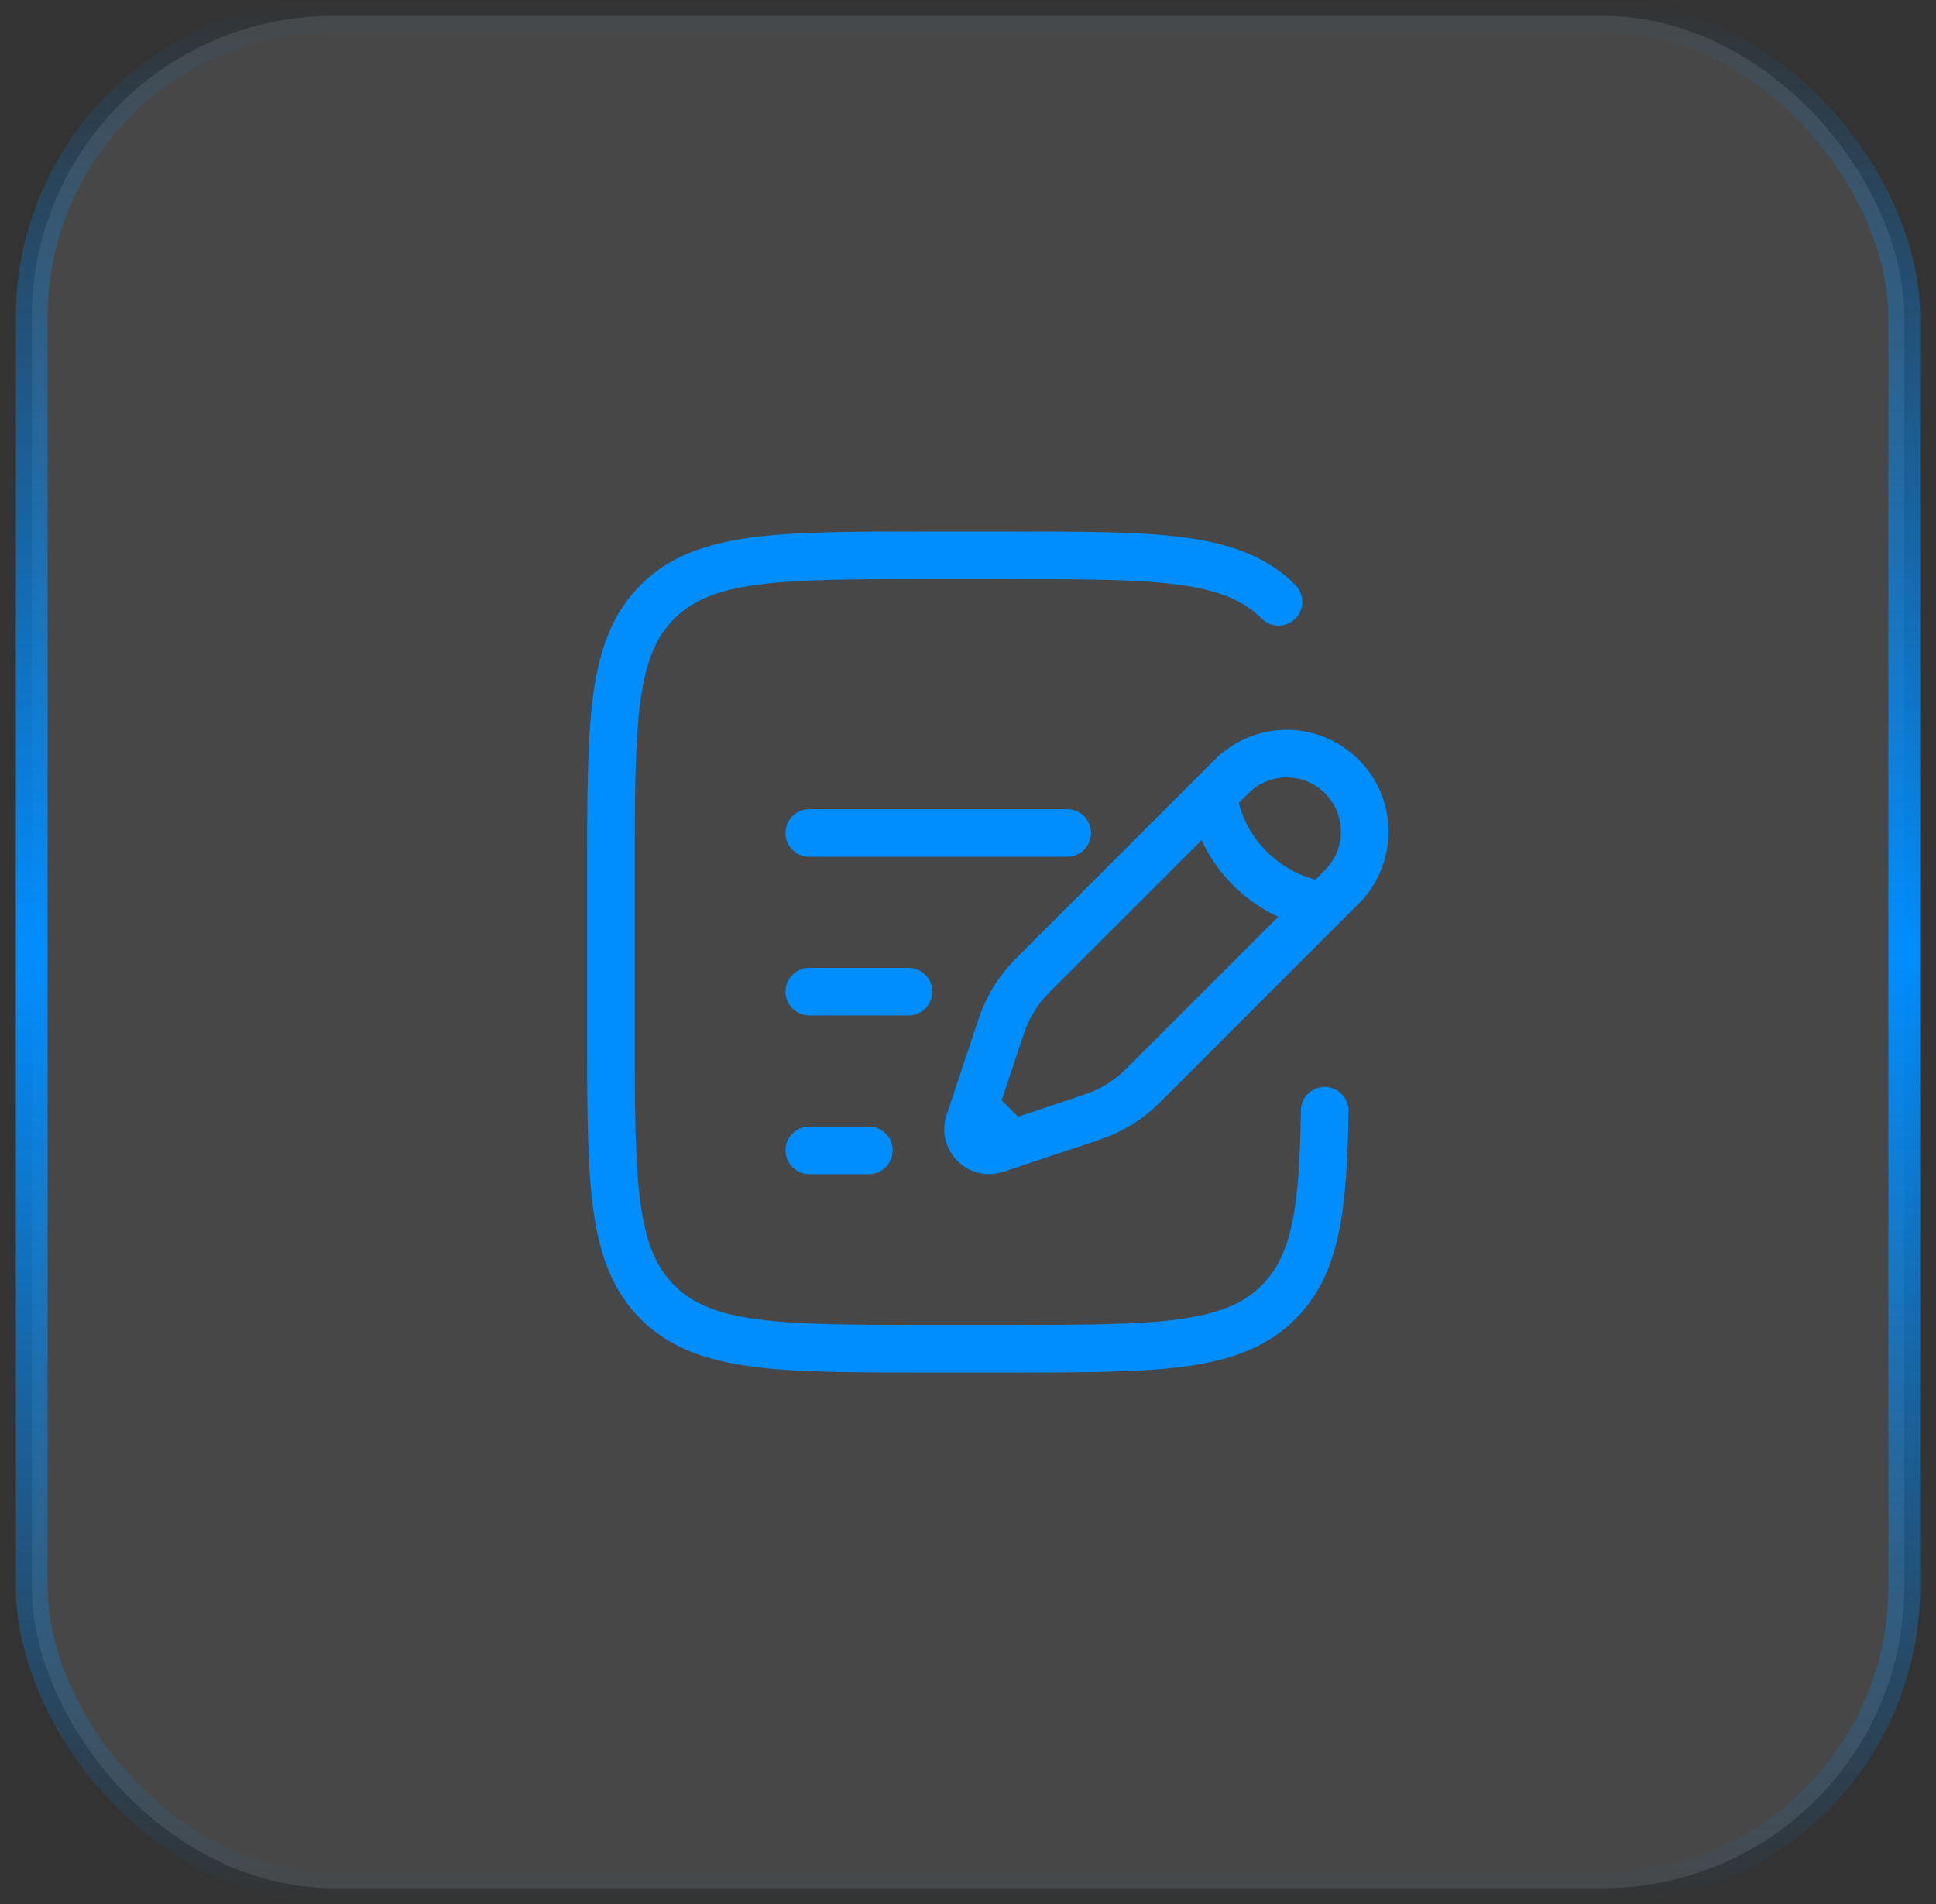 <svg xmlns="http://www.w3.org/2000/svg" width="61" height="60" viewBox="0 0 61 60" fill="none"><rect x="0" y="0" width="61" height="60" fill="#333333" stroke="none"/><rect x="1" y="0.5" width="59" height="59" rx="9.5" fill="white" fill-opacity="0.1"></rect><rect x="1" y="0.5" width="59" height="59" rx="9.5" stroke="url(#paint0_linear_4453_7080)"></rect><path d="M38.225 25.049L38.804 24.47C39.764 23.51 41.32 23.51 42.28 24.47C43.24 25.43 43.24 26.986 42.28 27.946L41.701 28.525M38.225 25.049C38.225 25.049 38.297 26.28 39.384 27.366C40.47 28.453 41.701 28.525 41.701 28.525M38.225 25.049L32.899 30.375C32.538 30.736 32.358 30.916 32.203 31.115C32.02 31.349 31.863 31.603 31.735 31.872C31.627 32.1 31.546 32.342 31.385 32.825L30.868 34.375L30.701 34.876M41.701 28.525L36.375 33.851C36.014 34.212 35.834 34.392 35.635 34.547C35.401 34.73 35.147 34.887 34.878 35.015C34.65 35.123 34.408 35.204 33.925 35.365L32.375 35.882L31.874 36.049M31.874 36.049L31.372 36.216C31.134 36.295 30.872 36.233 30.694 36.056C30.517 35.878 30.455 35.616 30.534 35.378L30.701 34.876M31.874 36.049L30.701 34.876" stroke="#008EFF" stroke-width="1.5"></path><path d="M25.5 31.25H28.625" stroke="#008EFF" stroke-width="1.5" stroke-linecap="round"></path><path d="M25.5 26.25H33.625" stroke="#008EFF" stroke-width="1.5" stroke-linecap="round"></path><path d="M25.5 36.25H27.375" stroke="#008EFF" stroke-width="1.5" stroke-linecap="round"></path><path d="M40.285 18.965C38.821 17.5 36.464 17.5 31.75 17.5H29.25C24.536 17.5 22.179 17.5 20.715 18.965C19.25 20.429 19.25 22.786 19.25 27.5V32.5C19.25 37.214 19.25 39.571 20.715 41.035C22.179 42.5 24.536 42.5 29.25 42.5H31.75C36.464 42.5 38.821 42.5 40.285 41.035C41.464 39.857 41.694 38.099 41.739 35" stroke="#008EFF" stroke-width="1.5" stroke-linecap="round"></path><defs><linearGradient id="paint0_linear_4453_7080" x1="30.5" y1="0" x2="30.5" y2="60" gradientUnits="userSpaceOnUse"><stop stop-color="#008EFF" stop-opacity="0"></stop><stop offset="0.5" stop-color="#008EFF"></stop><stop offset="1" stop-color="#008EFF" stop-opacity="0"></stop></linearGradient></defs></svg>